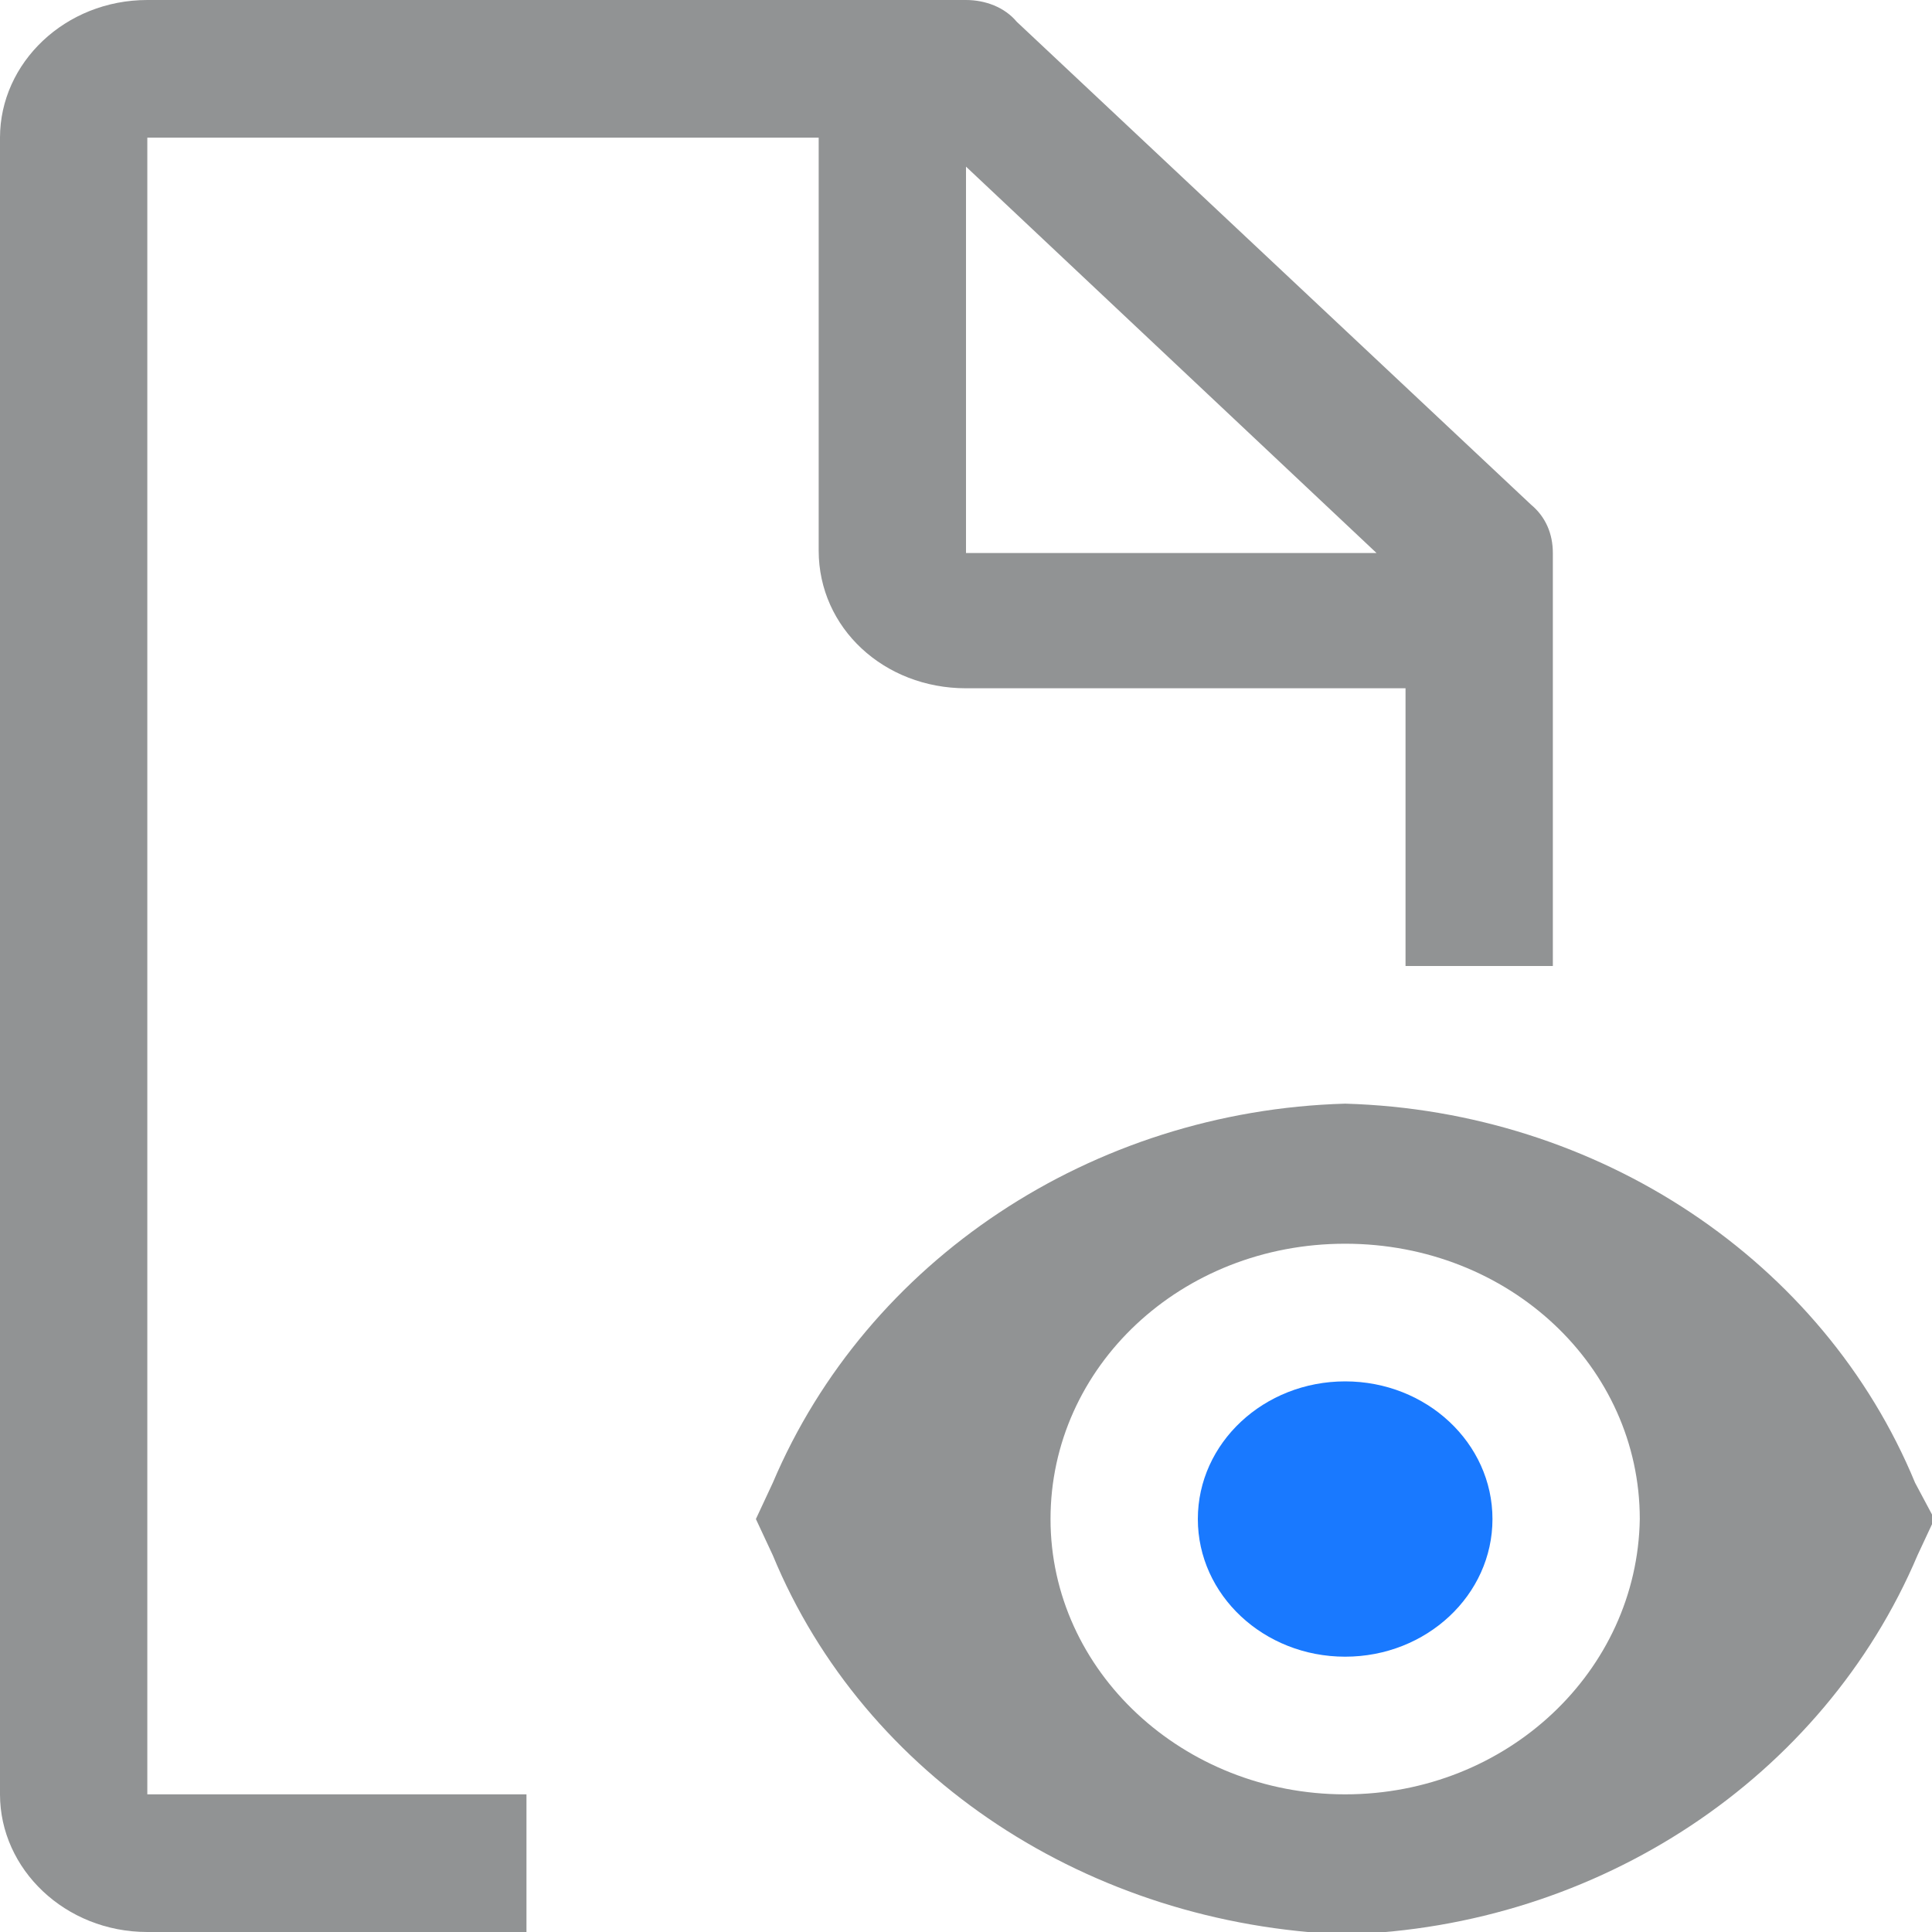 <?xml version="1.0" encoding="utf-8"?>
<!-- Generator: Adobe Illustrator 27.3.1, SVG Export Plug-In . SVG Version: 6.00 Build 0)  -->
<svg version="1.1" id="Layer_1" xmlns="http://www.w3.org/2000/svg" xmlns:xlink="http://www.w3.org/1999/xlink" x="0px" y="0px"
	 width="80px" height="80px" viewBox="0 0 80 80" style="enable-background:new 0 0 80 80;" xml:space="preserve">
<style type="text/css">
	.st0{fill:#1979FF;}
	.st1{fill:none;}
	.st2{fill:#919394;}
</style>
<g>
	<ellipse class="st0" cx="55.7" cy="62.9" rx="6.1" ry="5.7"/>
	<path id="_inner_path_" class="st1" d="M55.7,74.3c-6.7,0-12.2-5.1-12.2-11.4s5.4-11.4,12.2-11.4s12.2,5.1,12.2,11.4
		C67.8,69.2,62.4,74.3,55.7,74.3z M55.7,57.1c-3.4,0-6.1,2.6-6.1,5.7s2.7,5.7,6.1,5.7c3.4,0,6.1-2.6,6.1-5.7
		C61.7,59.7,59,57.1,55.7,57.1z"/>
	<path class="st2" d="M79.3,61.4C75.5,52.2,66.2,46,55.7,45.7C45.2,46,35.9,52.2,32,61.4l-0.7,1.5l0.7,1.5
		c3.8,9.2,13.1,15.3,23.7,15.7c10.5-0.3,19.8-6.5,23.7-15.7l0.7-1.5L79.3,61.4z M55.7,74.3c-6.7,0-12.2-5.1-12.2-11.4
		s5.4-11.4,12.2-11.4s12.2,5.1,12.2,11.4C67.8,69.2,62.4,74.3,55.7,74.3z"/>
</g>
<path class="st2" d="M21.8,74.3H6.1V5.7h27.8v17.1c0,3.2,2.7,5.7,6.1,5.7h18.2V40h6.1V22.9c0-0.8-0.3-1.5-0.9-2l-21.3-20
	C41.6,0.3,40.8,0,40,0H6.1C2.7,0,0,2.6,0,5.7v68.6C0,77.4,2.7,80,6.1,80h15.7V74.3z M40,6.9l17,16H40V6.9z"/>
</svg>
